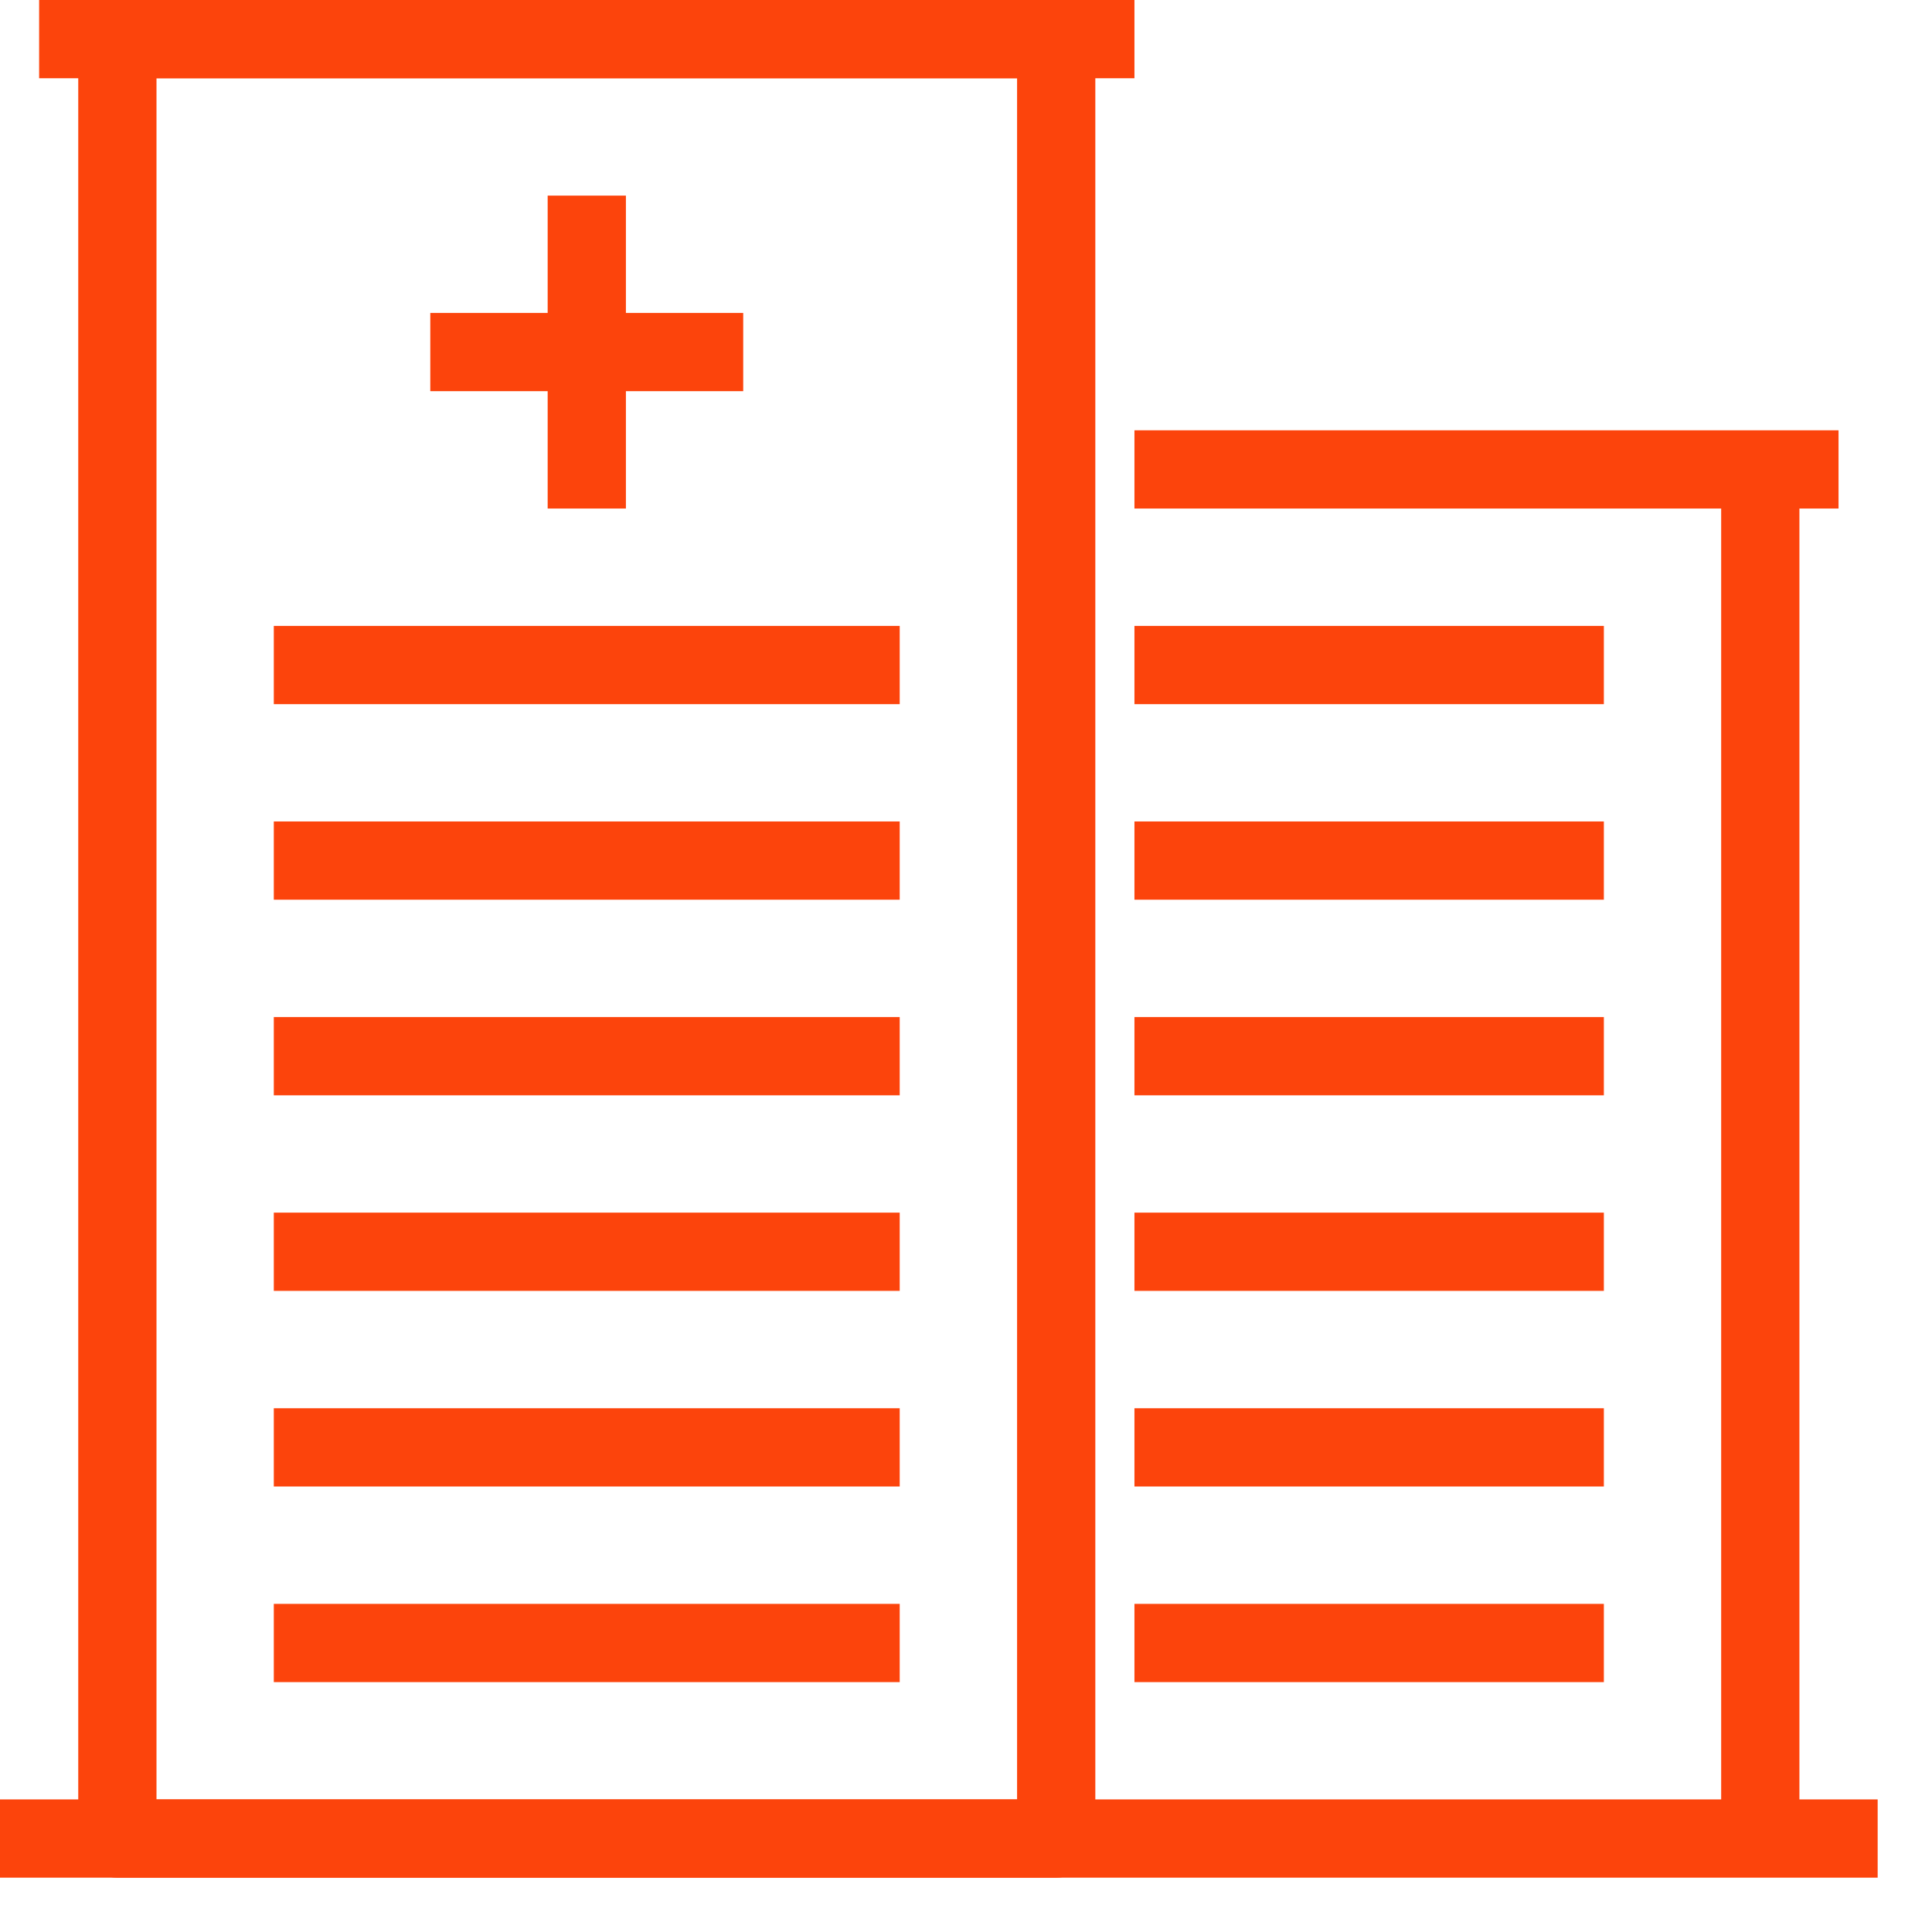 
<svg width="32px" height="32px" viewBox="0 0 32 32" version="1.1" xmlns="http://www.w3.org/2000/svg" xmlns:xlink="http://www.w3.org/1999/xlink">
    <title>Asset 461</title>
    <g id="Page-1" stroke="none" stroke-width="1" fill="none" fill-rule="evenodd">
        <g id="Homepage--Round-3---V2" transform="translate(-1124, -411)" fill="#fc440c" fill-rule="nonzero">
            <g id="Asset-461" transform="translate(1124, 411)">
                <rect id="Rectangle" x="0" y="29.804" width="31.1" height="1.296"></rect>
                <rect id="Rectangle" x="18.79" y="10.367" width="7.775" height="1.296"></rect>
                <rect id="Rectangle" x="18.79" y="13.606" width="7.775" height="1.296"></rect>
                <rect id="Rectangle" x="18.79" y="16.846" width="7.775" height="1.296"></rect>
                <rect id="Rectangle" x="18.79" y="20.085" width="7.775" height="1.296"></rect>
                <rect id="Rectangle" x="18.79" y="23.325" width="7.775" height="1.296"></rect>
                <rect id="Rectangle" x="18.79" y="26.565" width="7.775" height="1.296"></rect>
                <rect id="Rectangle" x="4.535" y="10.367" width="10.367" height="1.296"></rect>
                <rect id="Rectangle" x="4.535" y="13.606" width="10.367" height="1.296"></rect>
                <rect id="Rectangle" x="4.535" y="16.846" width="10.367" height="1.296"></rect>
                <rect id="Rectangle" x="4.535" y="20.085" width="10.367" height="1.296"></rect>
                <rect id="Rectangle" x="4.535" y="23.325" width="10.367" height="1.296"></rect>
                <rect id="Rectangle" x="4.535" y="26.565" width="10.367" height="1.296"></rect>
                <rect id="Rectangle" x="18.79" y="7.127" width="11.662" height="1.296"></rect>
                <rect id="Rectangle" x="28.508" y="7.775" width="1.296" height="22.677"></rect>
                <path d="M17.494,31.1 L1.944,31.1 C1.586,31.1 1.296,30.81 1.296,30.452 L1.296,0.648 C1.296,0.29 1.586,0 1.944,0 L17.494,0 C17.852,0 18.142,0.29 18.142,0.648 L18.142,30.452 C18.142,30.81 17.852,31.1 17.494,31.1 Z M2.592,29.804 L16.846,29.804 L16.846,1.296 L2.592,1.296 L2.592,29.804 Z" id="Shape"></path>
                <rect id="Rectangle" x="9.071" y="3.24" width="1.296" height="5.183"></rect>
                <rect id="Rectangle" x="7.127" y="5.183" width="5.183" height="1.296"></rect>
                <rect id="Rectangle" x="0.648" y="0" width="18.142" height="1.296"></rect>
            </g>
        </g>
    </g>
</svg>
